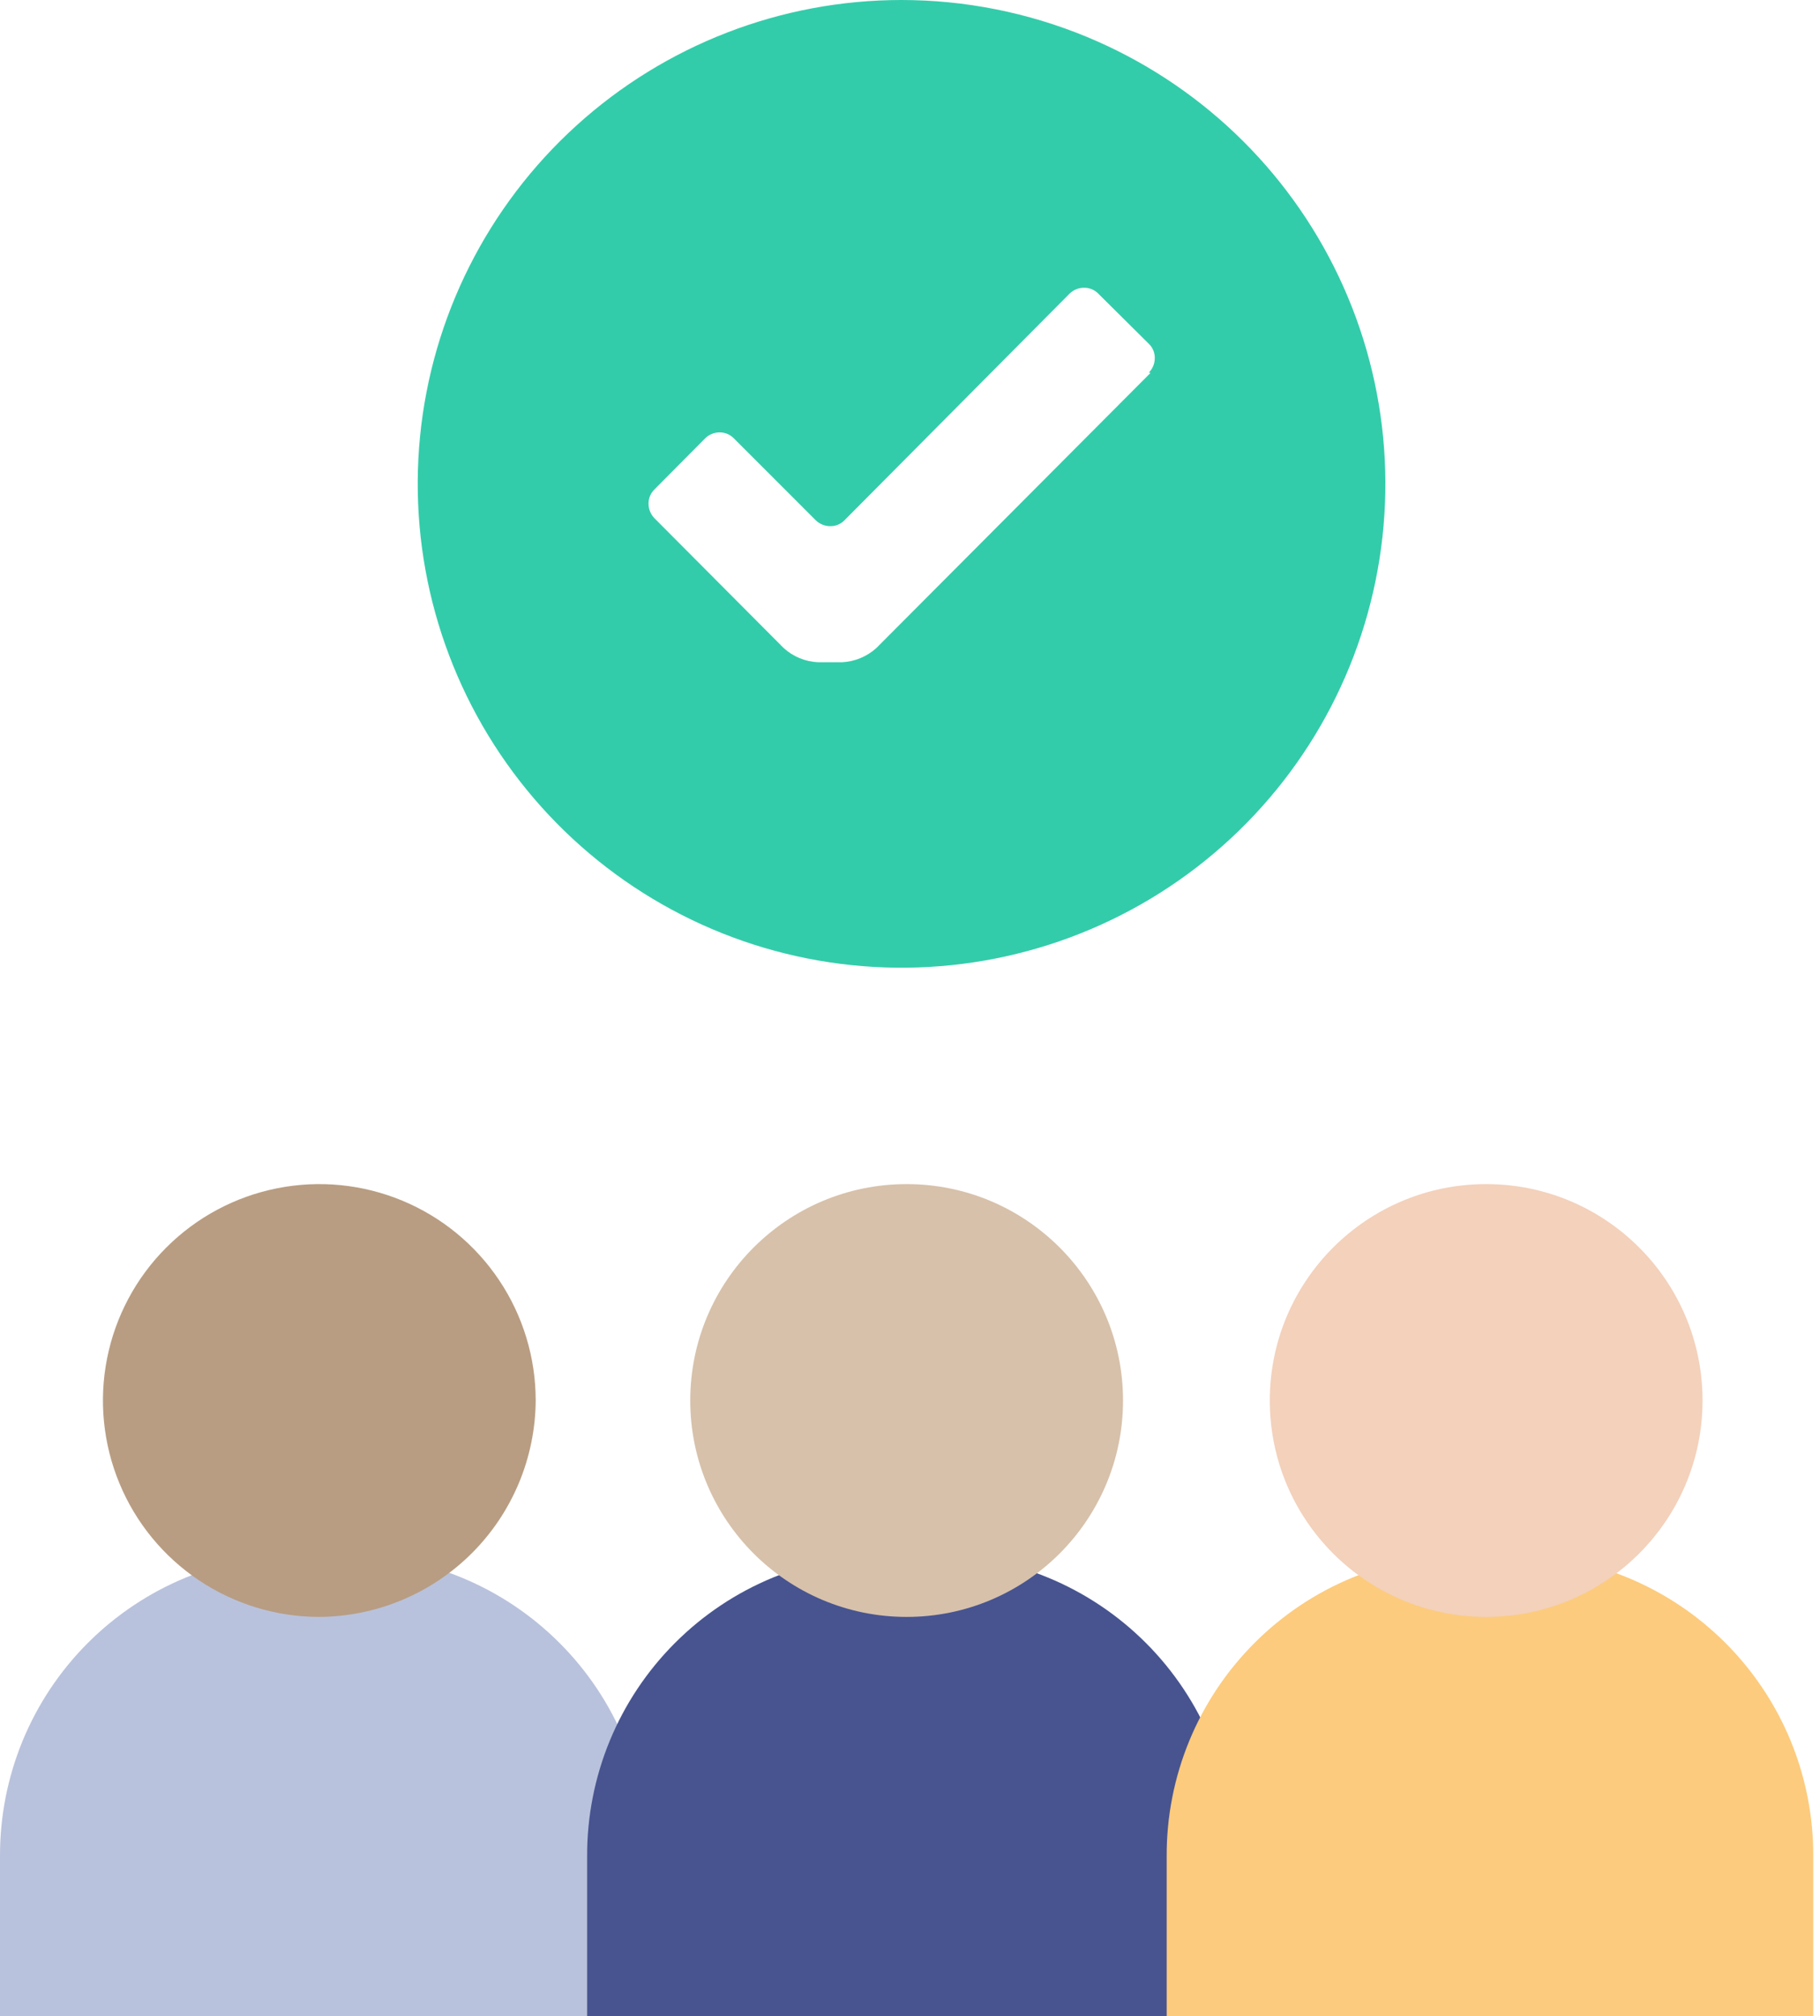 <svg width="65" height="72" viewBox="0 0 65 72" fill="none" xmlns="http://www.w3.org/2000/svg">
<g clip-path="url(#clip0_1781_12899)">
<path d="M23.176 72H8.16042e-05V66.291C-0.005 64.876 0.27 63.474 0.808 62.166C1.347 60.858 2.14 59.669 3.14 58.669C4.141 57.668 5.329 56.875 6.638 56.336C7.946 55.797 9.348 55.523 10.763 55.528H12.357C13.772 55.523 15.175 55.797 16.483 56.336C17.791 56.875 18.98 57.668 19.98 58.669C20.981 59.669 21.774 60.858 22.313 62.166C22.852 63.474 23.126 64.876 23.12 66.291L23.211 72H23.176Z" fill="#B9C2DC"/>
<path d="M44.062 72H20.969V66.291C20.964 64.876 21.238 63.474 21.777 62.166C22.316 60.858 23.109 59.669 24.11 58.669C25.11 57.668 26.299 56.875 27.607 56.336C28.915 55.797 30.317 55.523 31.732 55.528H33.299C34.714 55.523 36.116 55.797 37.424 56.336C38.733 56.875 39.921 57.668 40.922 58.669C41.922 59.669 42.715 60.858 43.254 62.166C43.792 63.474 44.067 64.876 44.062 66.291V72Z" fill="#475490"/>
<path d="M64.759 72H41.667V66.291C41.661 64.876 41.936 63.474 42.475 62.166C43.014 60.858 43.806 59.669 44.807 58.669C45.807 57.668 46.996 56.875 48.305 56.336C49.613 55.797 51.015 55.523 52.43 55.528H53.996C55.411 55.523 56.813 55.797 58.122 56.336C59.43 56.875 60.619 57.668 61.62 58.669C62.62 59.669 63.413 60.858 63.952 62.166C64.49 63.474 64.765 64.876 64.759 66.291V72Z" fill="#FCCB7D"/>
<path d="M11.404 57.742C9.876 57.742 8.381 57.288 7.111 56.439C5.84 55.59 4.849 54.383 4.265 52.971C3.68 51.559 3.527 50.005 3.825 48.506C4.123 47.007 4.859 45.63 5.94 44.55C7.021 43.469 8.398 42.733 9.897 42.435C11.396 42.136 12.949 42.289 14.361 42.874C15.774 43.459 16.98 44.45 17.829 45.721C18.679 46.991 19.132 48.486 19.132 50.014C19.119 52.059 18.301 54.018 16.855 55.464C15.408 56.91 13.45 57.729 11.404 57.742Z" fill="#B89D82"/>
<path d="M32.38 57.742C36.648 57.742 40.108 54.282 40.108 50.014C40.108 45.746 36.648 42.286 32.38 42.286C28.112 42.286 24.652 45.746 24.652 50.014C24.652 54.282 28.112 57.742 32.38 57.742Z" fill="#D7C1AA"/>
<path d="M53.077 57.742C57.345 57.742 60.805 54.282 60.805 50.014C60.805 45.746 57.345 42.286 53.077 42.286C48.809 42.286 45.35 45.746 45.35 50.014C45.35 54.282 48.809 57.742 53.077 57.742Z" fill="#F3D1BB"/>
<path d="M32.185 5.39958e-07C27.896 0.003 23.762 1.602 20.586 4.484C17.41 7.367 15.419 11.327 15.001 15.596C14.583 19.864 15.768 24.136 18.324 27.579C20.881 31.023 24.627 33.393 28.834 34.228C33.041 35.063 37.408 34.304 41.086 32.098C44.764 29.892 47.49 26.397 48.734 22.293C49.979 18.189 49.653 13.768 47.819 9.891C45.985 6.014 42.775 2.957 38.812 1.316C36.711 0.447 34.459 -0.001 32.185 5.39958e-07ZM41.089 13.318L31.3 23.141C30.961 23.448 30.526 23.628 30.069 23.65H29.219C28.761 23.63 28.325 23.45 27.987 23.141L23.371 18.505C23.238 18.366 23.162 18.182 23.162 17.99C23.16 17.895 23.178 17.801 23.214 17.714C23.25 17.627 23.304 17.547 23.371 17.481L25.181 15.657C25.317 15.52 25.503 15.442 25.696 15.441C25.792 15.44 25.888 15.458 25.976 15.495C26.065 15.533 26.145 15.588 26.212 15.657L29.135 18.581C29.273 18.715 29.458 18.79 29.65 18.79C29.745 18.792 29.839 18.774 29.927 18.738C30.014 18.702 30.093 18.649 30.159 18.581L38.2 10.485C38.338 10.351 38.523 10.276 38.715 10.276C38.81 10.274 38.903 10.292 38.99 10.328C39.078 10.364 39.157 10.417 39.223 10.485L41.033 12.281C41.101 12.347 41.154 12.426 41.19 12.514C41.226 12.601 41.244 12.695 41.242 12.789C41.242 12.981 41.167 13.166 41.033 13.304L41.089 13.318Z" fill="#33CCAA"/>
</g>
<defs>
<clipPath id="clip0_1781_12899">
<rect width="64.767" height="72" fill="white"/>
</clipPath>
</defs>
</svg>
